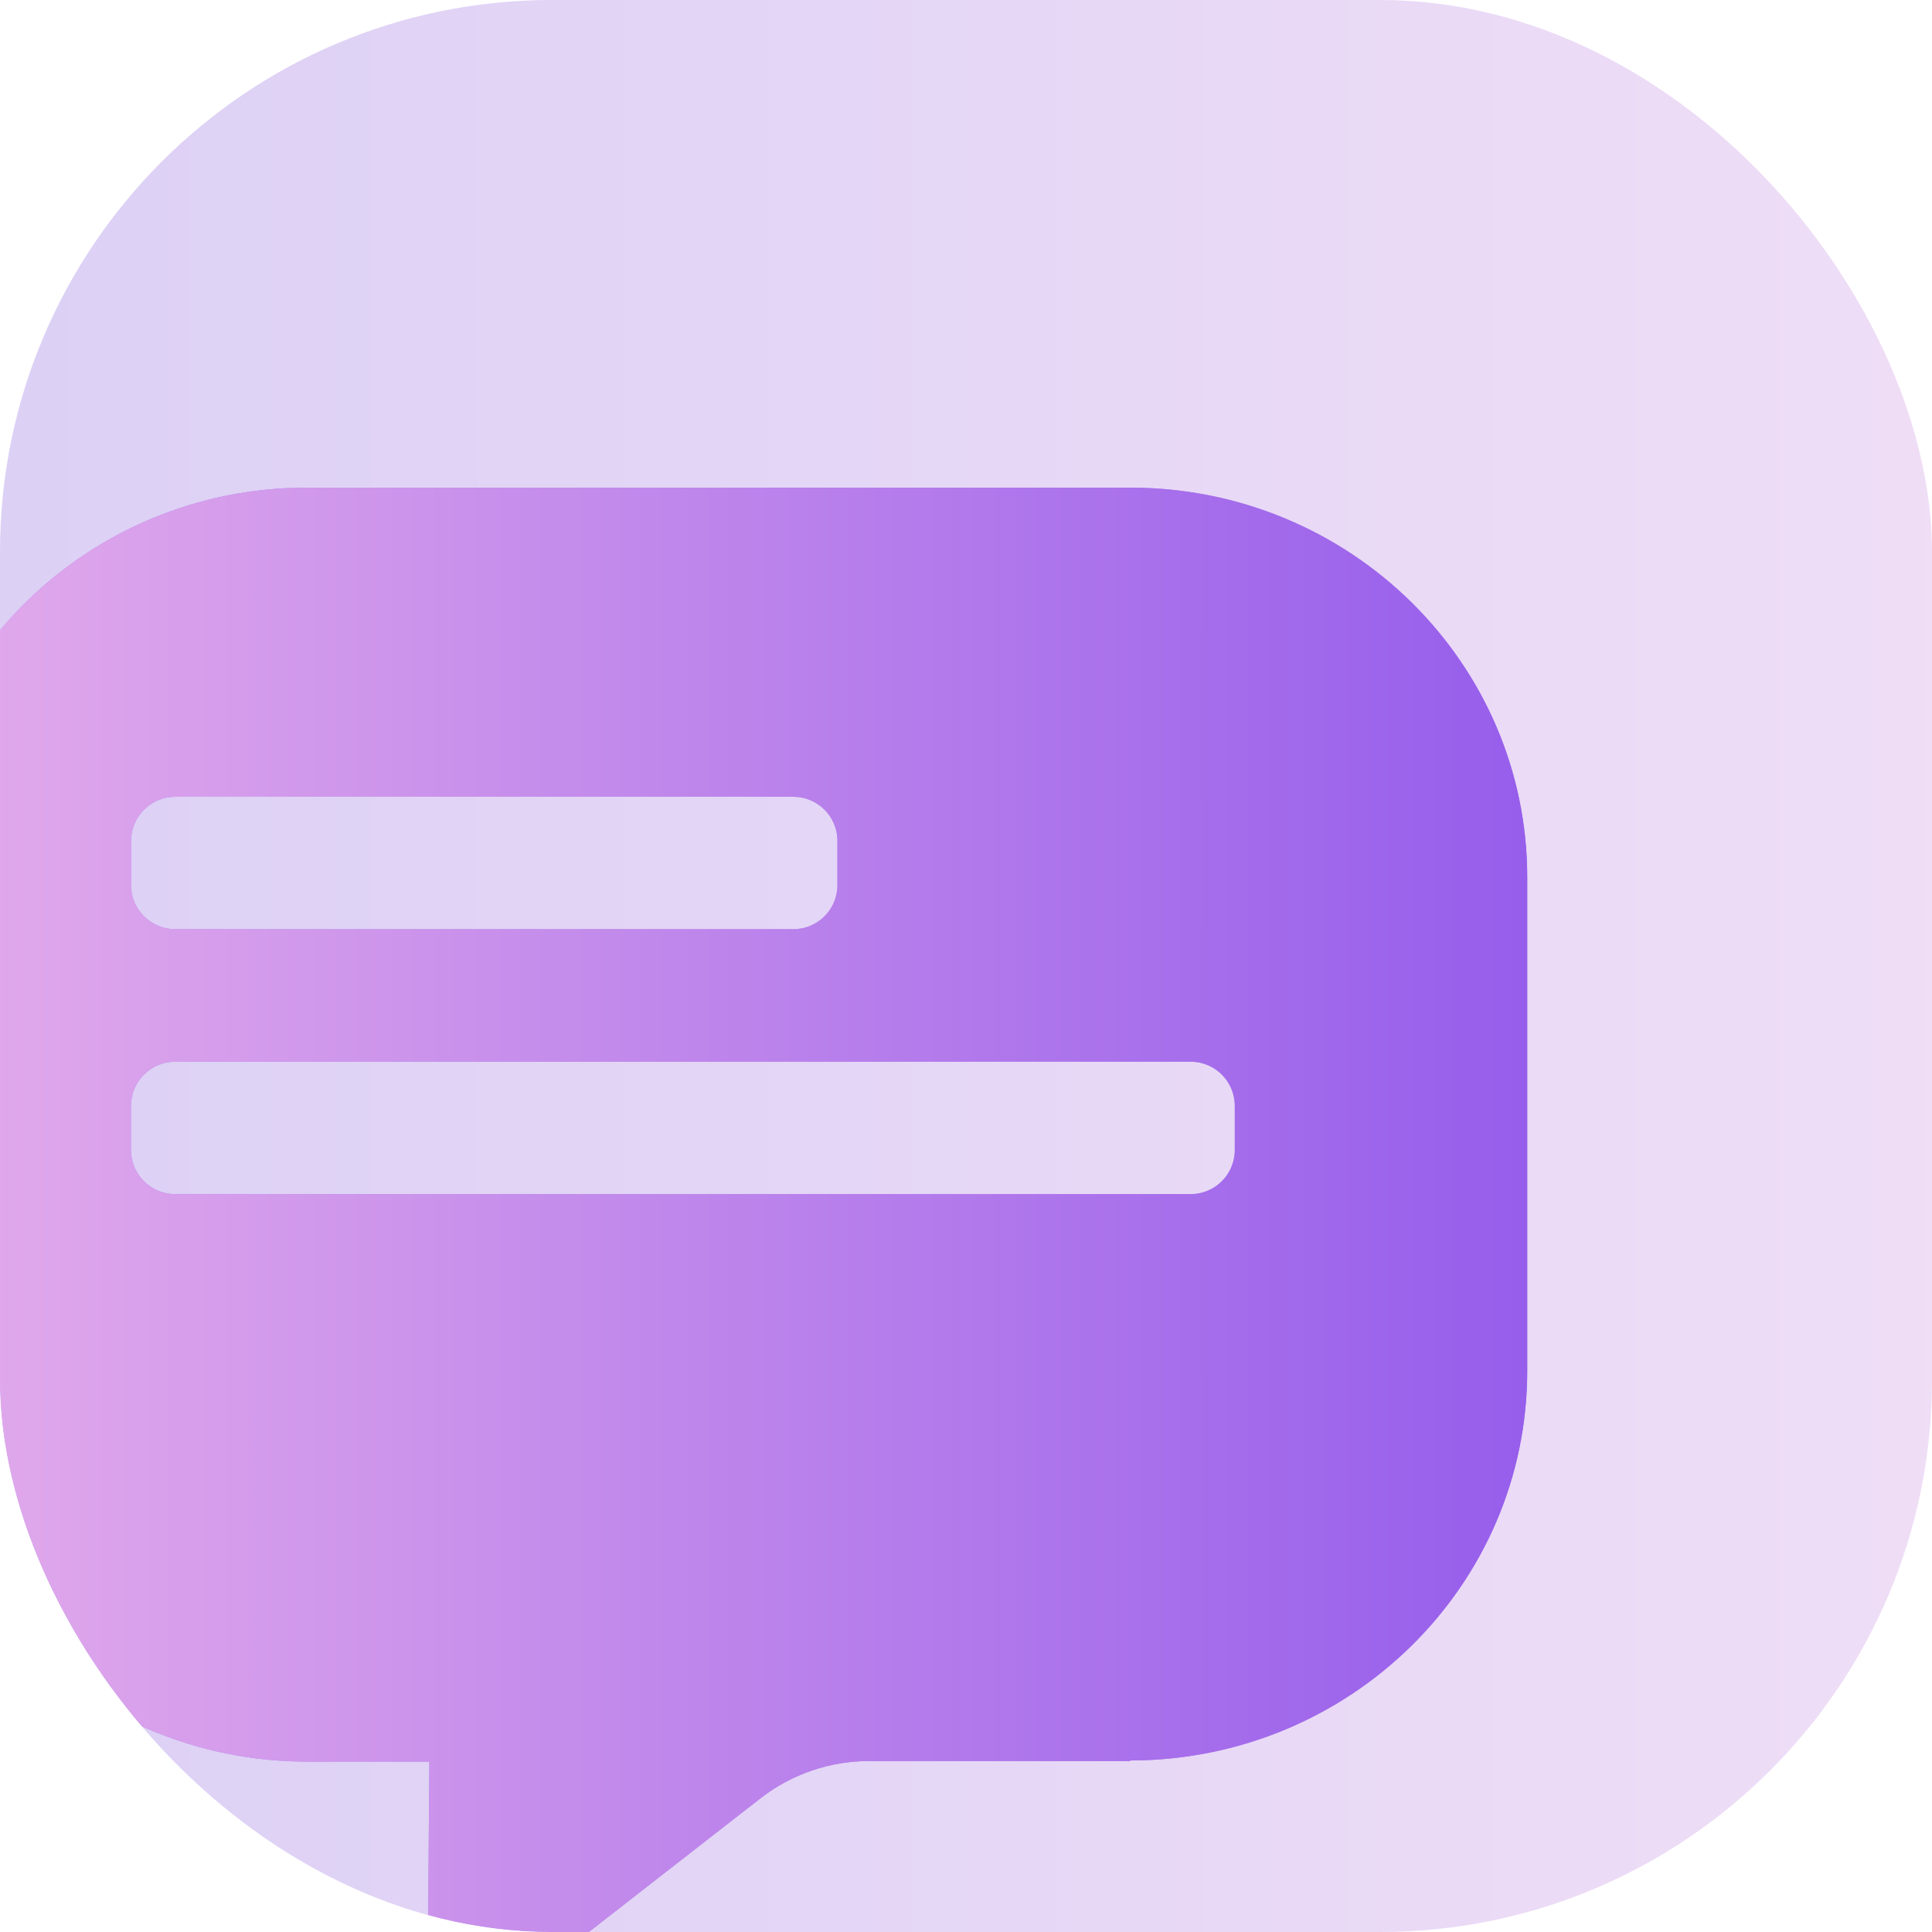 <svg width="70" height="70" viewBox="0 0 70 70" fill="none" xmlns="http://www.w3.org/2000/svg">
<g clip-path="url(#clip0_6503_33216)">
<rect width="70" height="70" rx="20" fill="white"/>
<rect width="70" height="70" rx="20" fill="url(#paint0_linear_6503_33216)" fill-opacity="0.4"/>
<g filter="url(#filter0_d_6503_33216)">
<path d="M41.35 18.068C49.304 18.069 55.735 24.402 55.735 32.19V50.065C55.735 57.869 49.288 64.179 41.359 64.185C41.354 64.185 41.35 64.19 41.35 64.195C41.35 64.201 41.345 64.206 41.339 64.206H31.886C30.462 64.206 29.078 64.681 27.954 65.556L18.482 72.932C17.426 73.753 15.888 72.994 15.899 71.656L15.957 64.227H11.535C3.58 64.226 -2.852 57.893 -2.852 50.085V32.19C-2.873 24.402 3.581 18.068 11.515 18.068H41.35ZM6.744 38.867C5.861 38.867 5.145 39.583 5.145 40.467V42.066C5.145 42.95 5.861 43.666 6.744 43.666H43.539C44.422 43.666 45.139 42.95 45.139 42.066V40.467C45.139 39.583 44.422 38.867 43.539 38.867H6.744ZM6.747 29.268C5.864 29.268 5.147 29.985 5.147 30.868V32.468C5.147 33.351 5.864 34.067 6.747 34.067H29.144C30.027 34.067 30.743 33.351 30.743 32.468V30.868C30.743 29.985 30.027 29.268 29.144 29.268H6.747Z" fill="#965EEB"/>
<path d="M41.35 18.068C49.304 18.069 55.735 24.402 55.735 32.19V50.065C55.735 57.869 49.288 64.179 41.359 64.185C41.354 64.185 41.35 64.19 41.35 64.195C41.35 64.201 41.345 64.206 41.339 64.206H31.886C30.462 64.206 29.078 64.681 27.954 65.556L18.482 72.932C17.426 73.753 15.888 72.994 15.899 71.656L15.957 64.227H11.535C3.58 64.226 -2.852 57.893 -2.852 50.085V32.19C-2.873 24.402 3.581 18.068 11.515 18.068H41.35ZM6.744 38.867C5.861 38.867 5.145 39.583 5.145 40.467V42.066C5.145 42.95 5.861 43.666 6.744 43.666H43.539C44.422 43.666 45.139 42.95 45.139 42.066V40.467C45.139 39.583 44.422 38.867 43.539 38.867H6.744ZM6.747 29.268C5.864 29.268 5.147 29.985 5.147 30.868V32.468C5.147 33.351 5.864 34.067 6.747 34.067H29.144C30.027 34.067 30.743 33.351 30.743 32.468V30.868C30.743 29.985 30.027 29.268 29.144 29.268H6.747Z" fill="url(#paint1_linear_6503_33216)" fill-opacity="0.7"/>
</g>
</g>
<defs>
<filter id="filter0_d_6503_33216" x="-3.252" y="17.668" width="58.986" height="55.604" filterUnits="userSpaceOnUse" color-interpolation-filters="sRGB">
<feFlood flood-opacity="0" result="BackgroundImageFix"/>
<feColorMatrix in="SourceAlpha" type="matrix" values="0 0 0 0 0 0 0 0 0 0 0 0 0 0 0 0 0 0 127 0" result="hardAlpha"/>
<feOffset dx="-0.4" dy="-0.4"/>
<feComposite in2="hardAlpha" operator="out"/>
<feColorMatrix type="matrix" values="0 0 0 0 1 0 0 0 0 1 0 0 0 0 1 0 0 0 0.9 0"/>
<feBlend mode="normal" in2="BackgroundImageFix" result="effect1_dropShadow_6503_33216"/>
<feBlend mode="normal" in="SourceGraphic" in2="effect1_dropShadow_6503_33216" result="shape"/>
</filter>
<linearGradient id="paint0_linear_6503_33216" x1="128" y1="35" x2="-3.12924e-06" y2="35" gradientUnits="userSpaceOnUse">
<stop stop-color="#FFC7EC"/>
<stop offset="1" stop-color="#A78AE6"/>
</linearGradient>
<linearGradient id="paint1_linear_6503_33216" x1="0.495" y1="27.225" x2="55.723" y2="27.225" gradientUnits="userSpaceOnUse">
<stop stop-color="#FFC7EC"/>
<stop offset="1" stop-color="#965EEB"/>
</linearGradient>
<clipPath id="clip0_6503_33216">
<rect width="70" height="70" rx="20" fill="white"/>
</clipPath>
</defs>
</svg>
